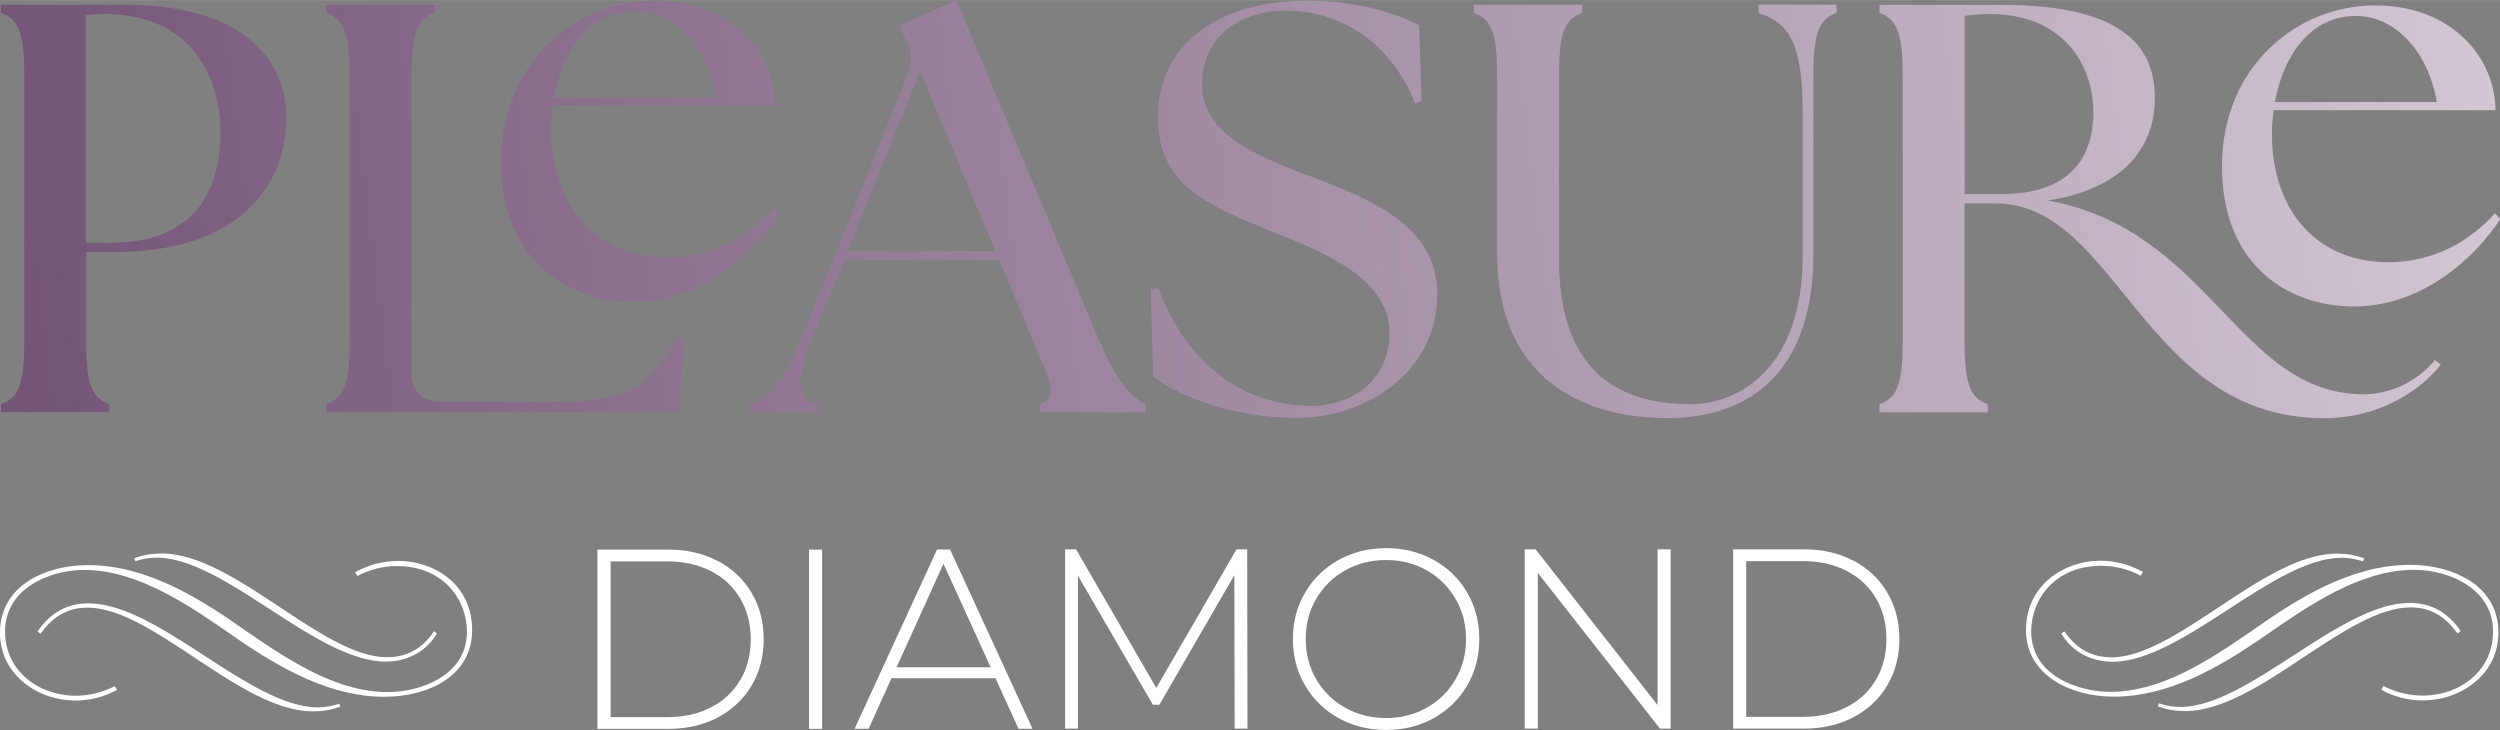 <?xml version="1.0" encoding="UTF-8"?>
<svg id="Laag_1" data-name="Laag 1" xmlns="http://www.w3.org/2000/svg" width="65.98mm" height="19.27mm" xmlns:xlink="http://www.w3.org/1999/xlink" viewBox="0 0 187.02 54.61">
  <rect x="0" y="0" width="187.02" height="54.61" fill="#808080" stroke="none"/>
  <defs>
    <style>
      .cls-1 {
        clip-path: url(#clippath);
      }

      .cls-2 {
        fill: none;
      }

      .cls-2, .cls-3, .cls-4 {
        stroke-width: 0px;
      }

      .cls-3 {
        fill: url(#Naamloos_verloop_2);
      }

      .cls-4 {
        fill: #fff;
      }
    </style>
    <clipPath id="clippath">
      <path class="cls-2" d="m9.22.35H.08v.61c1.44.48,1.74,1.79,1.74,4.92v19.42c0,3.14-.3,4.44-1.74,4.92v.61h8.1v-.61c-1.44-.48-1.74-1.79-1.74-4.92v-6.45h2.13c8.93,0,12.85-4.62,12.85-10.06C21.42,5.27,19.15.35,9.22.35Zm-.87,17.81h-1.92V1.13c.31-.04.91-.09,1.35-.09,6.88,0,8.71,5.14,8.71,8.88,0,4.92-2.44,8.23-8.14,8.23Zm33.84,11.89h-9.23c-1.39,0-2.18-.78-2.18-2.18V5.88c0-3.14.31-4.44,1.74-4.92V.35h-8.1v.61c1.44.48,1.74,1.79,1.74,4.92v19.42c0,3.14-.3,4.44-1.74,4.92v.61h26.39l.35-5.44-.57-.13c-1.74,3.75-4.01,4.79-8.41,4.79Zm5.18-7.49c5.05,0,8.93-3.48,10.93-6.53l-.39-.44c-1.83,2.05-4.53,3.66-7.97,3.66-5.36,0-8.71-3.88-8.71-9.58,0-.57.04-1.18.13-1.79h16.59C57.95,4.09,54.82.04,48.94.04s-11.45,4.62-11.45,12.02,4.92,10.5,9.89,10.5Zm.22-21.73c3,.04,5.4,2.87,5.97,6.45h-12.11c.61-3.35,2.57-6.49,6.14-6.45Zm129.25,28.66c-9.41,0-11.45-12.28-23.65-14.5,5.44-.83,8.01-3.79,8.01-7.66,0-3.53-1.96-6.97-11.45-6.97h-9.15v.61c1.44.48,1.74,1.79,1.74,4.92v19.42c0,3.14-.3,4.44-1.74,4.92v.61h8.1v-.61c-1.44-.48-1.74-1.79-1.74-4.92v-10.1h2.31c9.15,0,11.02,16.07,24.61,16.07,4.01,0,7.14-2,8.71-4.01l-.44-.35c-1.09,1.39-3.09,2.57-5.31,2.57Zm-29.87-14.98V1.18c.65-.09,1.31-.13,1.92-.13,5.44,0,7.71,3.79,7.71,7.32s-1.87,6.14-6.84,6.14h-2.79Zm39.67,1.44c-1.83,2.05-4.53,3.66-7.97,3.66-5.36,0-8.71-3.88-8.71-9.58,0-.57.04-1.18.13-1.79h16.59c0-3.79-3.14-7.84-9.01-7.84s-11.45,4.62-11.45,12.02,4.92,10.5,9.89,10.5,8.93-3.48,10.93-6.53l-.39-.44Zm-10.32-14.76c3,.04,5.4,2.87,5.97,6.44h-12.11c.61-3.35,2.57-6.49,6.14-6.44Zm-44.77-.22c2.26.7,3.31,2.22,3.31,7.53v10.58c0,8.45-4.75,11.15-8.4,11.15-5.92,0-9.84-2.96-9.84-10.89V5.88c0-3.14.31-4.44,1.74-4.92V.35h-8.1v.61c1.44.48,1.74,1.79,1.74,4.92v13.11c0,9.36,6.45,12.28,12.72,12.28s10.93-3.53,10.93-12.28V5.88c0-3.14.31-4.44,1.74-4.92V.35h-5.84v.61Zm-49.21,24.78L71.54,0l-4.27,1.92.57,1.22c.39.78.44,1.48.09,2.35l-8.14,20.21c-1.18,2.92-2.35,4.05-3.66,4.53v.61h5.05v-.61c-1.48-.35-1.74-1.61-.57-4.53l2.53-6.23h11.63l2.61,6.27c1.22,2.87,1.83,4.01.39,4.49v.61h7.93v-.61c-1-.48-2.13-1.61-3.35-4.49Zm-18.94-6.97l5.44-13.46,5.62,13.46h-11.06Zm34.4-5.66c-3.48-1.39-7.88-2.96-7.88-6.84,0-3.44,2.74-5.49,6.23-5.49,4.22,0,7.93,2.44,9.71,6.92l.48-.17-.17-5.66c-2.26-1.13-5.14-1.83-8.36-1.83-6.84,0-11.19,3.35-11.19,8.75,0,5.05,3.75,6.53,8.23,8.4,3.48,1.39,9.1,3.4,9.1,7.66,0,3.57-2.79,5.49-5.79,5.49-5.79,0-9.67-3.83-11.5-8.8l-.57.09.17,6.53c2.22,1.65,6.27,3.09,10.76,3.09,5.01,0,10.5-3.31,10.5-9.28,0-5.23-5.27-7.19-9.71-8.88Z"/>
    </clipPath>
    <linearGradient id="Naamloos_verloop_2" data-name="Naamloos verloop 2" x1="-49.27" y1="-151.56" x2="257.77" y2="-151.56" gradientTransform="translate(18.89 154.51)" gradientUnits="userSpaceOnUse">
      <stop offset="0" stop-color="#664269"/>
      <stop offset="1" stop-color="#fff"/>
    </linearGradient>
  </defs>
  <path class="cls-4" d="m60.52,54.52h.98v-13.41h-.98v13.41Zm-6.81-12.55c-1.08-.58-2.32-.86-3.71-.86h-5.31v13.41h5.31c1.39,0,2.63-.29,3.71-.86,1.08-.58,1.92-1.37,2.52-2.39.6-1.02.9-2.17.9-3.46s-.3-2.44-.9-3.46c-.6-1.02-1.44-1.81-2.52-2.39Zm1.68,8.87c-.51.88-1.24,1.57-2.18,2.06-.95.49-2.04.74-3.28.74h-4.25v-11.65h4.25c1.24,0,2.33.25,3.28.74.95.49,1.67,1.18,2.18,2.06.51.88.77,1.89.77,3.03s-.26,2.15-.77,3.03Zm-25.63-8.88c-1.08,0-2.16.28-3.12.8l-.07.04.16.28.07-.03c.88-.46,1.88-.71,2.88-.71,3.45,0,5.25,2.47,5.25,4.91,0,3.31-3.53,4.52-5.91,4.52-3.7,0-7.13-2.17-10.62-4.58-3.38-2.38-7.35-4.92-11.83-4.92-1.66,0-3.22.41-4.39,1.15C.78,44.31.02,45.63,0,47.25c-.02,1.31.45,2.5,1.37,3.43,1.07,1.09,2.64,1.72,4.29,1.72,1.06,0,2.1-.26,3.02-.76l.07-.04-.16-.28-.06.03c-.89.45-1.88.69-2.86.69-1.55,0-3.01-.58-4-1.58-.86-.88-1.31-2.02-1.29-3.31.03-1.8,1.11-2.87,2.01-3.44,1.07-.68,2.5-1.08,3.91-1.08,4.02,0,7.92,2.7,11.05,4.87l.56.39c3.08,2.09,6.78,4.23,10.84,4.23,3.27,0,6.57-1.54,6.57-4.99s-2.86-5.18-5.56-5.18Zm-4.46,10.7c-.5.17-1.02.25-1.54.25-2.51,0-5.54-1.96-8.46-3.86-2.97-1.93-6.05-3.92-8.66-3.92-1.6,0-2.8.65-3.79,2.04l-.04.06.22.18.05-.07c.92-1.27,2.04-1.89,3.45-1.89,2.38,0,5.12,1.81,8.01,3.73,2.99,1.98,6.08,4.03,8.87,4.03.74,0,1.37-.11,1.98-.33l.07-.03-.09-.22-.07.02Zm129.17-5.37l-.05-.07-.22.18.04.06c1.12,1.77,2.86,2.04,3.8,2.04,2.61,0,5.68-1.99,8.66-3.92,2.92-1.9,5.95-3.86,8.46-3.86.52,0,1.03.08,1.54.25l.07.02.09-.22-.07-.03c-.61-.22-1.24-.33-1.98-.33-2.78,0-5.88,2.05-8.86,4.03-2.9,1.92-5.64,3.73-8.01,3.73-1,0-2.42-.33-3.45-1.88ZM10.19,41.96c.5-.17,1.02-.25,1.54-.25,2.51,0,5.54,1.96,8.46,3.86,2.97,1.93,6.05,3.92,8.66,3.92.94,0,2.68-.27,3.8-2.04l.04-.06-.22-.18-.05.07c-1.03,1.56-2.45,1.88-3.45,1.88-2.38,0-5.12-1.81-8.01-3.73-2.99-1.98-6.08-4.03-8.87-4.03-.74,0-1.37.11-1.98.33l-.07.03.09.22.07-.02Zm59.91-.86l-6.17,13.41h1.05l1.71-3.78h7.78l1.72,3.78h1.05l-6.17-13.41h-.98Zm-3.03,8.81l3.51-7.74,3.53,7.74h-7.03Zm40.18-8.03c-1.06-.59-2.25-.88-3.56-.88s-2.5.3-3.56.89-1.89,1.41-2.5,2.44c-.61,1.03-.91,2.19-.91,3.47s.3,2.43.91,3.47c.61,1.03,1.44,1.85,2.5,2.44,1.06.59,2.25.89,3.56.89s2.5-.29,3.56-.88c1.06-.59,1.89-1.4,2.5-2.43.61-1.04.91-2.2.91-3.49s-.3-2.45-.91-3.49c-.61-1.03-1.44-1.85-2.5-2.43Zm1.63,8.94c-.52.9-1.24,1.61-2.15,2.12-.91.51-1.92.77-3.04.77s-2.14-.26-3.06-.77c-.91-.51-1.63-1.22-2.16-2.12s-.79-1.91-.79-3.02.26-2.12.79-3.02,1.24-1.61,2.16-2.12c.91-.51,1.93-.77,3.06-.77s2.14.26,3.04.77c.91.51,1.62,1.22,2.15,2.12s.79,1.91.79,3.02-.26,2.12-.79,3.02Zm74.93-3.5l.05.06.22-.18-.04-.06c-1-1.39-2.2-2.04-3.8-2.04-2.61,0-5.68,1.99-8.66,3.92-2.92,1.9-5.95,3.86-8.46,3.86-.52,0-1.03-.08-1.54-.25l-.07-.02-.09.22.07.03c.61.22,1.24.33,1.98.33,2.78,0,5.88-2.05,8.86-4.03,2.9-1.92,5.64-3.73,8.01-3.73,1.41,0,2.54.62,3.45,1.89Zm-59.81,5.42l-9.12-11.65h-.82v13.41h.98v-11.65l9.14,11.65h.8v-13.41h-.98v11.65Zm60.7-9.34c-1.17-.74-2.73-1.15-4.39-1.15-4.48,0-8.46,2.54-11.83,4.92-3.49,2.41-6.92,4.58-10.62,4.58-2.37,0-5.91-1.2-5.91-4.52,0-2.44,1.8-4.91,5.25-4.91,1,0,2,.25,2.88.71l.07.03.16-.28-.07-.04c-.96-.52-2.04-.8-3.12-.8-2.7,0-5.56,1.82-5.56,5.18s3.3,4.99,6.57,4.99c4.06,0,7.76-2.14,10.84-4.23l.57-.39c3.13-2.17,7.02-4.87,11.04-4.87,1.41,0,2.83.39,3.91,1.08.9.58,1.98,1.64,2.01,3.44.02,1.29-.42,2.43-1.28,3.31-.99,1.01-2.45,1.58-4,1.58-.98,0-1.97-.24-2.86-.69l-.06-.03-.16.28.07.04c.91.5,1.96.76,3.02.76,1.66,0,3.22-.63,4.3-1.72.92-.93,1.39-2.12,1.37-3.43-.02-1.62-.78-2.95-2.18-3.84Zm-92.2-2.31l-6,10.37-6-10.37h-.82v13.41h.96v-11.44l5.61,9.66h.48l5.61-9.7.02,11.48h.96l-.02-13.41h-.8Zm46.17.86c-1.08-.58-2.31-.86-3.71-.86h-5.31v13.41h5.31c1.39,0,2.63-.29,3.71-.86s1.92-1.37,2.52-2.39c.6-1.02.9-2.17.9-3.46s-.3-2.44-.9-3.46c-.6-1.02-1.44-1.81-2.52-2.39Zm1.68,8.87c-.51.88-1.24,1.57-2.19,2.06-.95.49-2.04.74-3.28.74h-4.25v-11.65h4.25c1.24,0,2.33.25,3.28.74.95.49,1.67,1.18,2.19,2.06.51.88.77,1.89.77,3.03s-.26,2.15-.77,3.03Z"/>
  <g class="cls-1">
    <rect class="cls-3" x="-30.38" y="-42.52" width="307.04" height="90.95" transform="translate(.59 15.38) rotate(-7.17)"/>
  </g>
</svg>